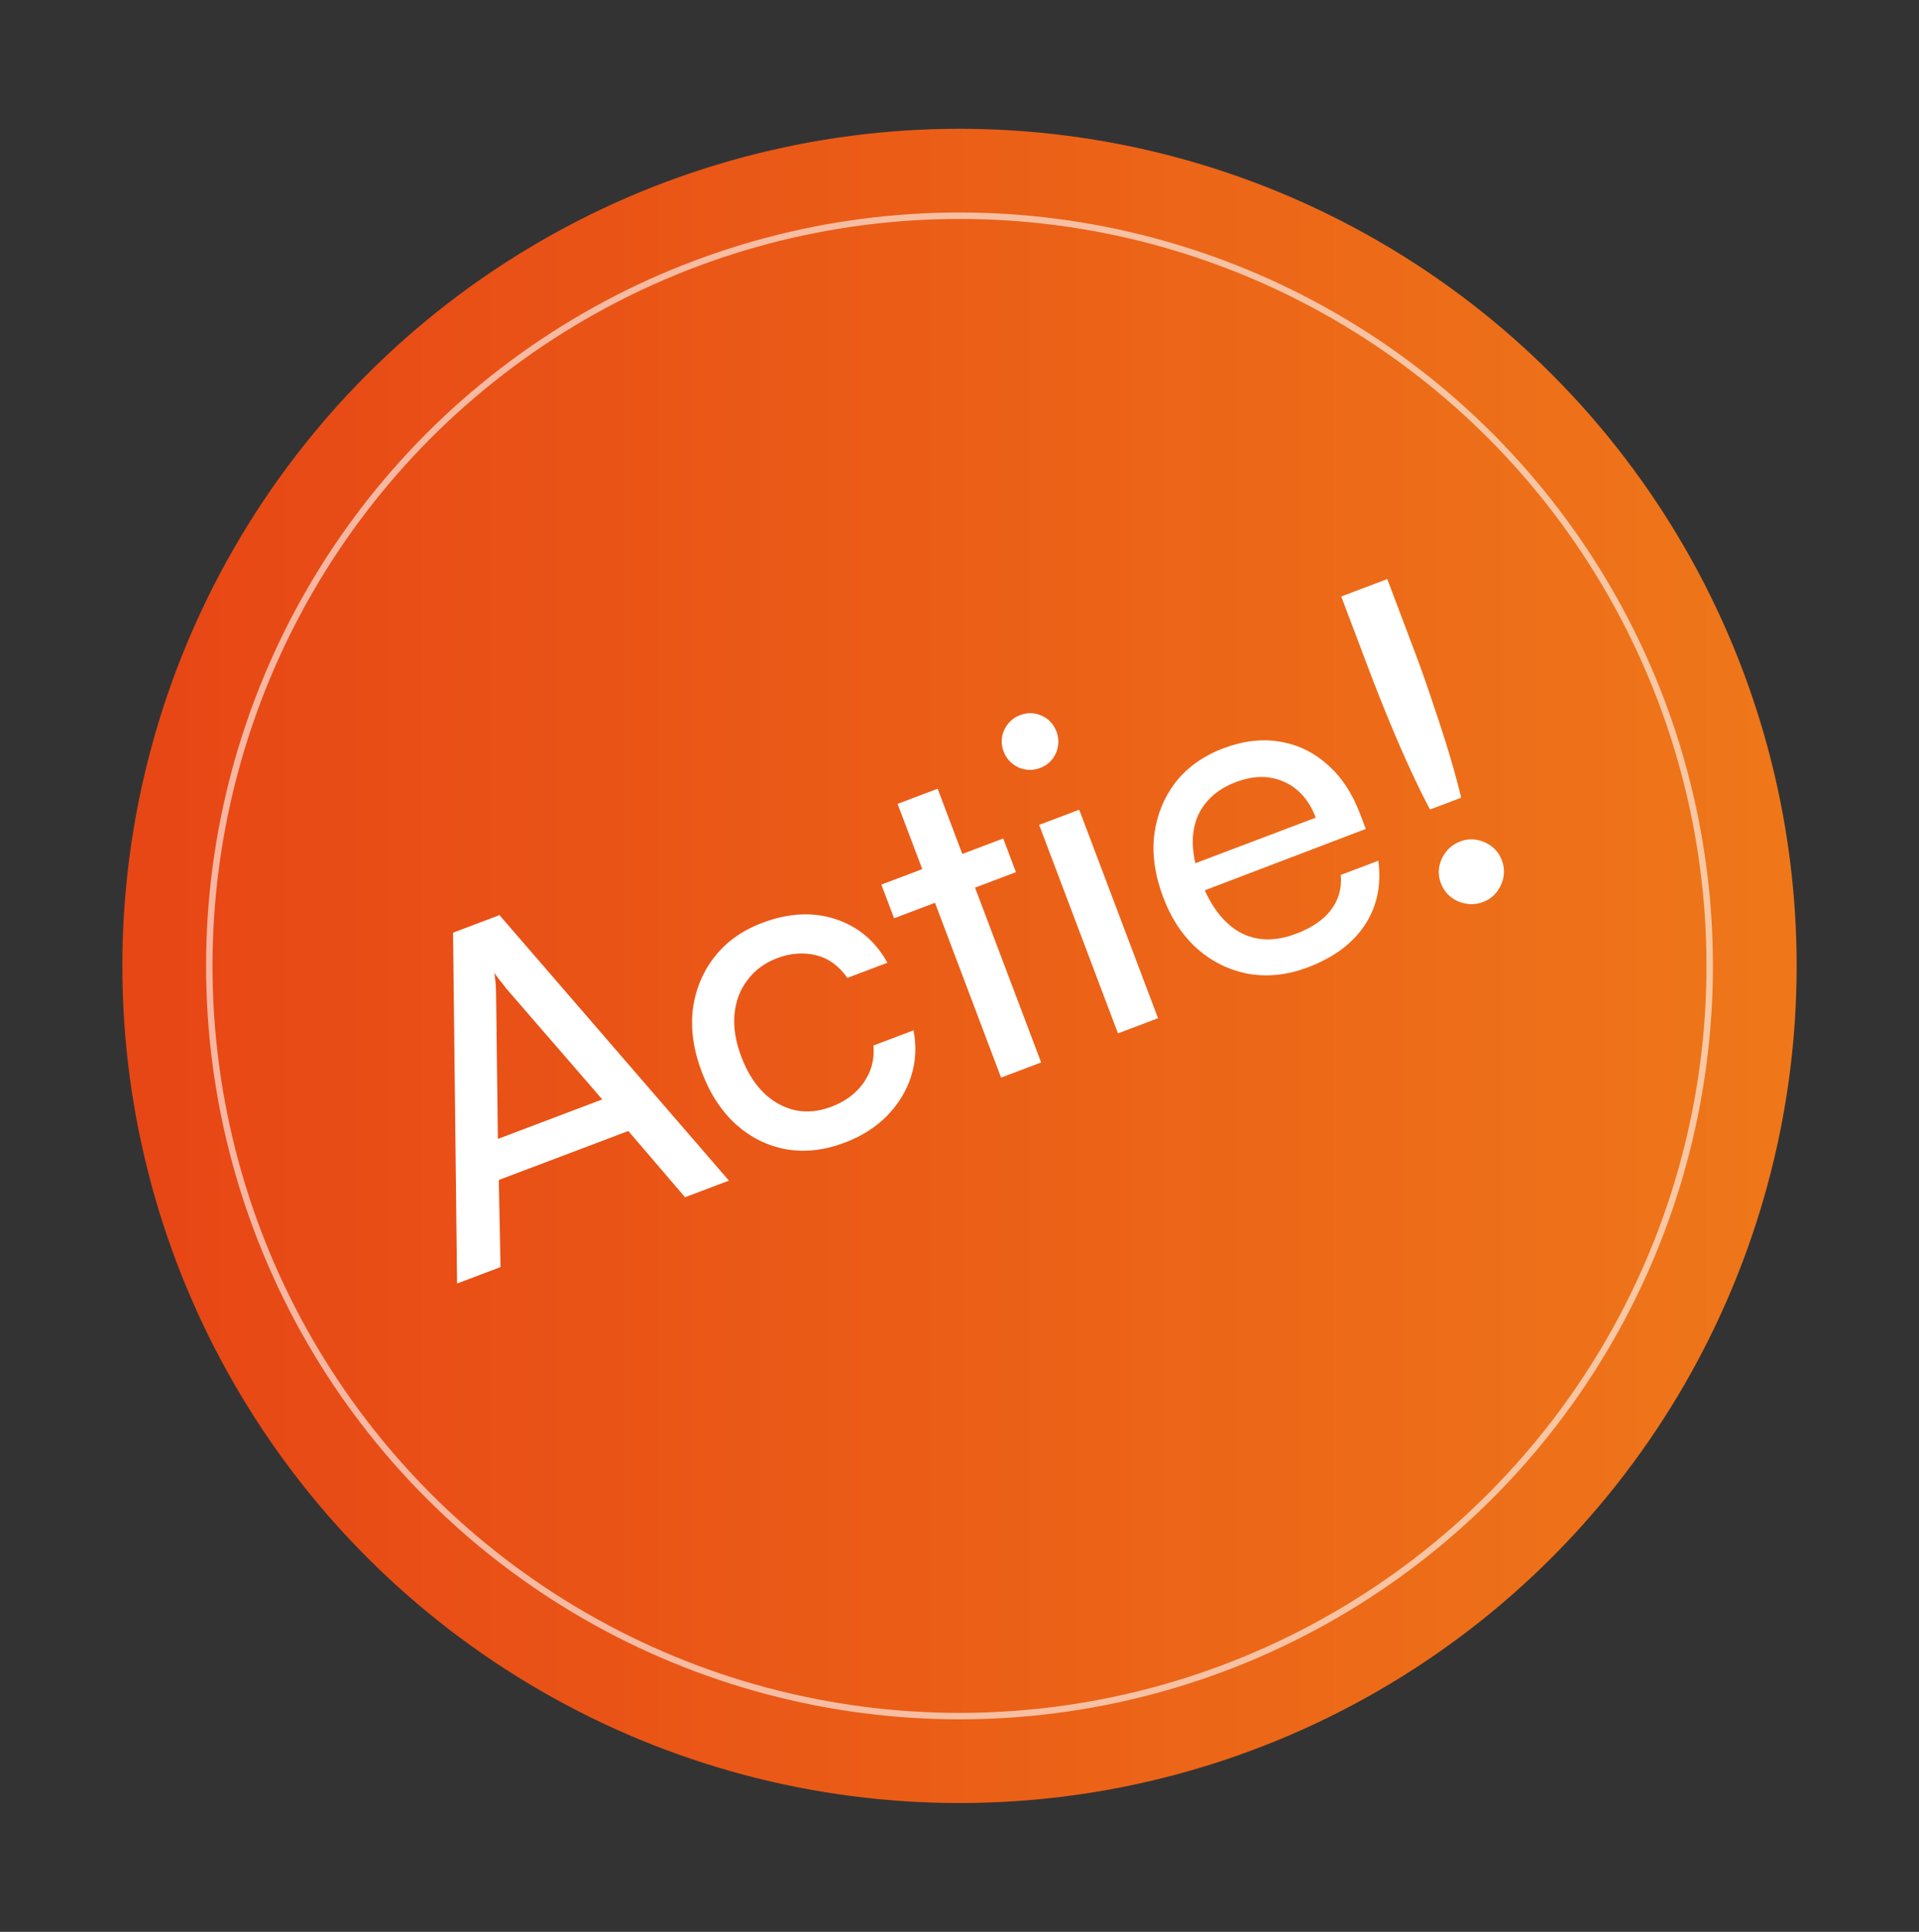 <svg xmlns="http://www.w3.org/2000/svg" width="298" height="300" viewBox="0 0 298 300" fill="none"><rect x="0" y="0" width="298" height="300" fill="#333333" stroke="none"/><circle cx="149" cy="150" r="130" fill="#373635"></circle><circle cx="149" cy="150" r="130" fill="url(#paint0_linear_2687_1800)"></circle><path d="M226.901 123.879L222.07 125.707C221.232 124.158 220.275 122.225 219.197 119.908C218.103 117.547 216.986 114.993 215.847 112.245C214.691 109.454 213.57 106.623 212.486 103.754L208.281 92.631L215.427 89.926L219.632 101.05C220.733 103.963 221.751 106.857 222.687 109.732C223.65 112.546 224.494 115.178 225.218 117.629C225.943 120.079 226.504 122.162 226.901 123.879ZM230.3 140.075C229.021 140.559 227.721 140.522 226.4 139.962C225.123 139.386 224.243 138.458 223.759 137.178C223.275 135.897 223.321 134.619 223.897 133.341C224.517 132.047 225.467 131.158 226.746 130.673C228.025 130.189 229.303 130.235 230.58 130.812C231.857 131.388 232.737 132.316 233.221 133.596C233.705 134.876 233.659 136.155 233.083 137.432C232.507 138.71 231.58 139.591 230.3 140.075Z" fill="white"></path><path d="M203.121 150.211C199.989 151.397 196.943 151.742 193.983 151.248C191.006 150.71 188.358 149.441 186.04 147.443C183.705 145.401 181.903 142.702 180.635 139.347C179.35 135.949 178.885 132.719 179.241 129.658C179.641 126.58 180.734 123.871 182.521 121.529C184.353 119.171 186.834 117.399 189.966 116.213C193.054 115.045 195.973 114.697 198.723 115.169C201.518 115.625 203.983 116.811 206.119 118.727C208.299 120.626 209.998 123.187 211.217 126.409L212.093 128.727L184.394 139.287L182.949 135.066L204.321 126.976C203.303 124.284 201.67 122.43 199.42 121.414C197.171 120.399 194.678 120.409 191.943 121.444C189.87 122.229 188.259 123.368 187.11 124.863C185.988 126.297 185.363 128.047 185.237 130.113C185.138 132.118 185.547 134.335 186.465 136.762C187.933 140.647 189.95 143.314 192.515 144.765C195.064 146.172 197.993 146.249 201.301 144.997C203.727 144.078 205.528 142.841 206.705 141.286C207.882 139.731 208.385 137.926 208.213 135.871L214.036 133.667C214.543 137.411 213.855 140.724 211.97 143.607C210.085 146.49 207.135 148.692 203.121 150.211Z" fill="white"></path><path d="M173.61 160.473L161.37 128.097L167.59 125.742L179.829 158.119L173.61 160.473ZM161.511 119.264C160.408 119.682 159.287 119.652 158.149 119.175C157.038 118.636 156.274 117.816 155.856 116.712C155.423 115.565 155.453 114.443 155.946 113.348C156.484 112.236 157.304 111.472 158.407 111.054C159.554 110.62 160.675 110.65 161.769 111.144C162.863 111.638 163.627 112.459 164.061 113.607C164.478 114.71 164.448 115.831 163.971 116.971C163.478 118.066 162.658 118.83 161.511 119.264Z" fill="white"></path><path d="M136.865 137.372L155.788 130.21L157.766 135.44L138.842 142.603L136.865 137.372ZM161.675 164.99L155.456 167.345L139.387 124.838L145.607 122.484L161.675 164.99Z" fill="white"></path><path d="M108.979 166.472C107.694 163.073 107.229 159.843 107.585 156.782C107.984 153.704 109.1 150.986 110.931 148.628C112.763 146.27 115.244 144.498 118.376 143.313C122.434 141.777 126.218 141.581 129.726 142.725C133.234 143.869 135.929 146.129 137.81 149.504L131.59 151.858C130.277 149.984 128.648 148.809 126.703 148.334C124.759 147.859 122.75 148.014 120.677 148.799C118.736 149.534 117.199 150.67 116.067 152.209C114.917 153.704 114.249 155.47 114.062 157.509C113.874 159.548 114.223 161.737 115.107 164.076C115.991 166.416 117.156 168.296 118.601 169.717C120.029 171.094 121.654 171.992 123.477 172.412C125.283 172.788 127.157 172.609 129.097 171.874C131.303 171.039 132.991 169.769 134.162 168.065C135.333 166.36 135.824 164.459 135.636 162.36L141.856 160.006C142.343 162.496 142.215 164.891 141.471 167.19C140.754 169.43 139.507 171.466 137.729 173.299C135.979 175.072 133.802 176.45 131.2 177.436C128.024 178.638 124.978 178.983 122.062 178.473C119.19 177.945 116.617 176.674 114.343 174.659C112.051 172.599 110.263 169.87 108.979 166.472Z" fill="white"></path><path d="M77.728 196.767L70.979 199.321L70.351 144.84L77.563 142.11L113.193 183.342L106.378 185.922L97.572 175.632L77.457 183.246L77.728 196.767ZM77.034 154.117L77.315 176.867L93.526 170.731L78.622 153.516C78.306 153.08 77.969 152.653 77.609 152.234C77.232 151.771 76.955 151.372 76.777 151.035C76.822 151.422 76.879 151.905 76.947 152.485C76.998 153.02 77.027 153.564 77.034 154.117Z" fill="white"></path><circle opacity="0.6" cx="149" cy="150" r="116.5" stroke="white"></circle><defs><linearGradient id="paint0_linear_2687_1800" x1="10.548" y1="150" x2="393.303" y2="150" gradientUnits="userSpaceOnUse"><stop stop-color="#E74415"></stop><stop offset="1" stop-color="#F28D1B"></stop></linearGradient></defs></svg>